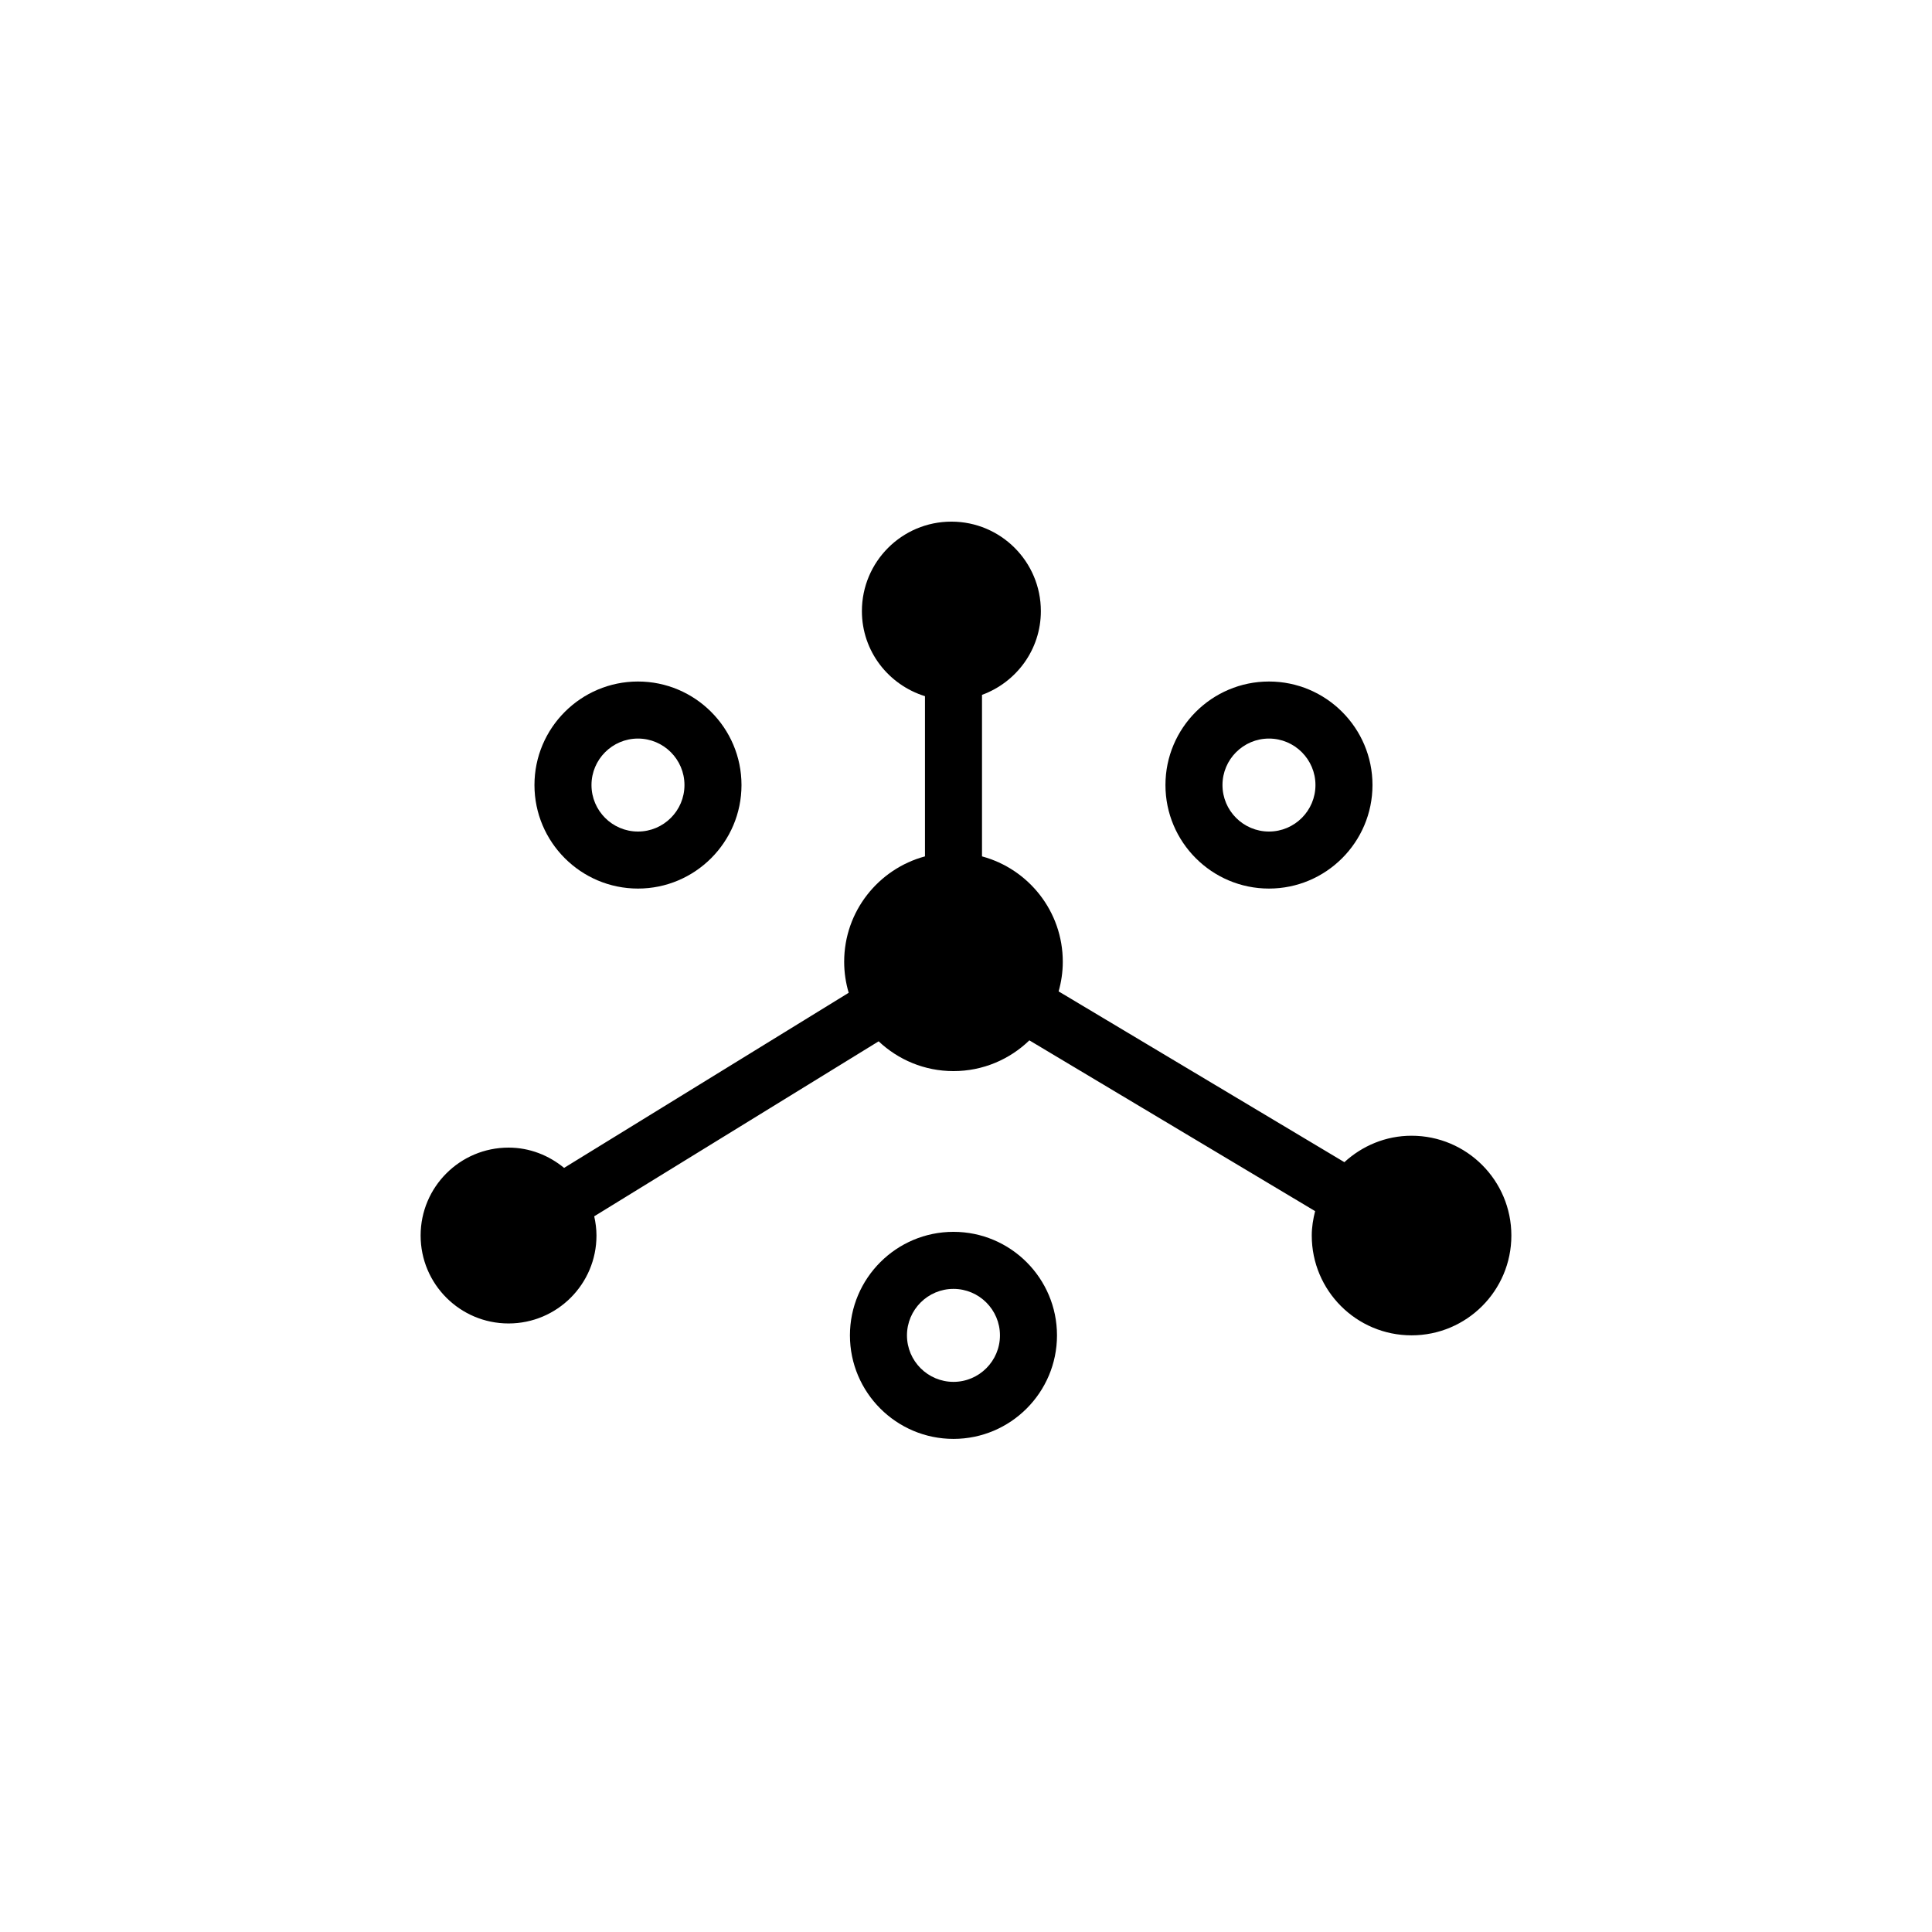 <?xml version="1.0" encoding="UTF-8"?>
<!-- Uploaded to: ICON Repo, www.iconrepo.com, Generator: ICON Repo Mixer Tools -->
<svg fill="#000000" width="800px" height="800px" version="1.1" viewBox="144 144 512 512" xmlns="http://www.w3.org/2000/svg">
 <g>
  <path d="m518.08 444.98c-6.887 0-13.098 2.695-17.805 7.008l-75.73-45.258c0.703-2.5 1.105-5.121 1.105-7.844 0-13.379-9.082-24.609-21.41-27.938v-42.801c9.078-3.324 15.598-11.965 15.598-22.195 0-13.098-10.617-23.715-23.711-23.715-13.098 0-23.715 10.617-23.715 23.715 0 10.645 7.059 19.543 16.715 22.543v42.453c-12.328 3.328-21.414 14.559-21.414 27.938 0 2.856 0.43 5.606 1.199 8.211l-75.422 46.406c-4.023-3.309-9.105-5.375-14.719-5.375-12.867 0-23.301 10.434-23.301 23.301 0 12.867 10.434 23.301 23.301 23.301 12.867 0 23.301-10.434 23.301-23.301 0-1.754-0.23-3.449-0.598-5.094l75.375-46.375c5.184 4.883 12.148 7.894 19.832 7.894 7.82 0 14.902-3.113 20.113-8.148l75.727 45.254c-0.527 2.082-0.891 4.223-0.891 6.469 0 14.609 11.844 26.449 26.449 26.449 14.609 0 26.449-11.844 26.449-26.449 0-14.605-11.84-26.449-26.449-26.449z"/>
  <path d="m480.29 379.48c15.129 0 27.434-12.309 27.434-27.438 0-15.125-12.305-27.434-27.434-27.434-15.129 0-27.434 12.309-27.434 27.434 0 15.133 12.305 27.438 27.434 27.438zm0-39.754c6.793 0 12.32 5.527 12.32 12.32s-5.523 12.32-12.32 12.32c-6.793 0-12.32-5.527-12.32-12.32s5.527-12.32 12.32-12.32z"/>
  <path d="m313.07 379.48c15.129 0 27.434-12.309 27.434-27.438 0-15.125-12.305-27.434-27.434-27.434s-27.434 12.309-27.434 27.434c0 15.133 12.305 27.438 27.434 27.438zm0-39.754c6.793 0 12.32 5.527 12.32 12.32s-5.523 12.32-12.32 12.32c-6.793 0-12.32-5.527-12.32-12.32s5.527-12.32 12.32-12.32z"/>
  <path d="m396.68 470.45c-15.129 0-27.438 12.309-27.438 27.438 0 15.125 12.309 27.434 27.438 27.434s27.434-12.309 27.434-27.434c0-15.129-12.305-27.438-27.434-27.438zm0 39.758c-6.793 0-12.324-5.527-12.324-12.32 0-6.793 5.531-12.32 12.324-12.32 6.793 0 12.32 5.527 12.32 12.32 0 6.793-5.527 12.32-12.32 12.32z"/>
 </g>
</svg>